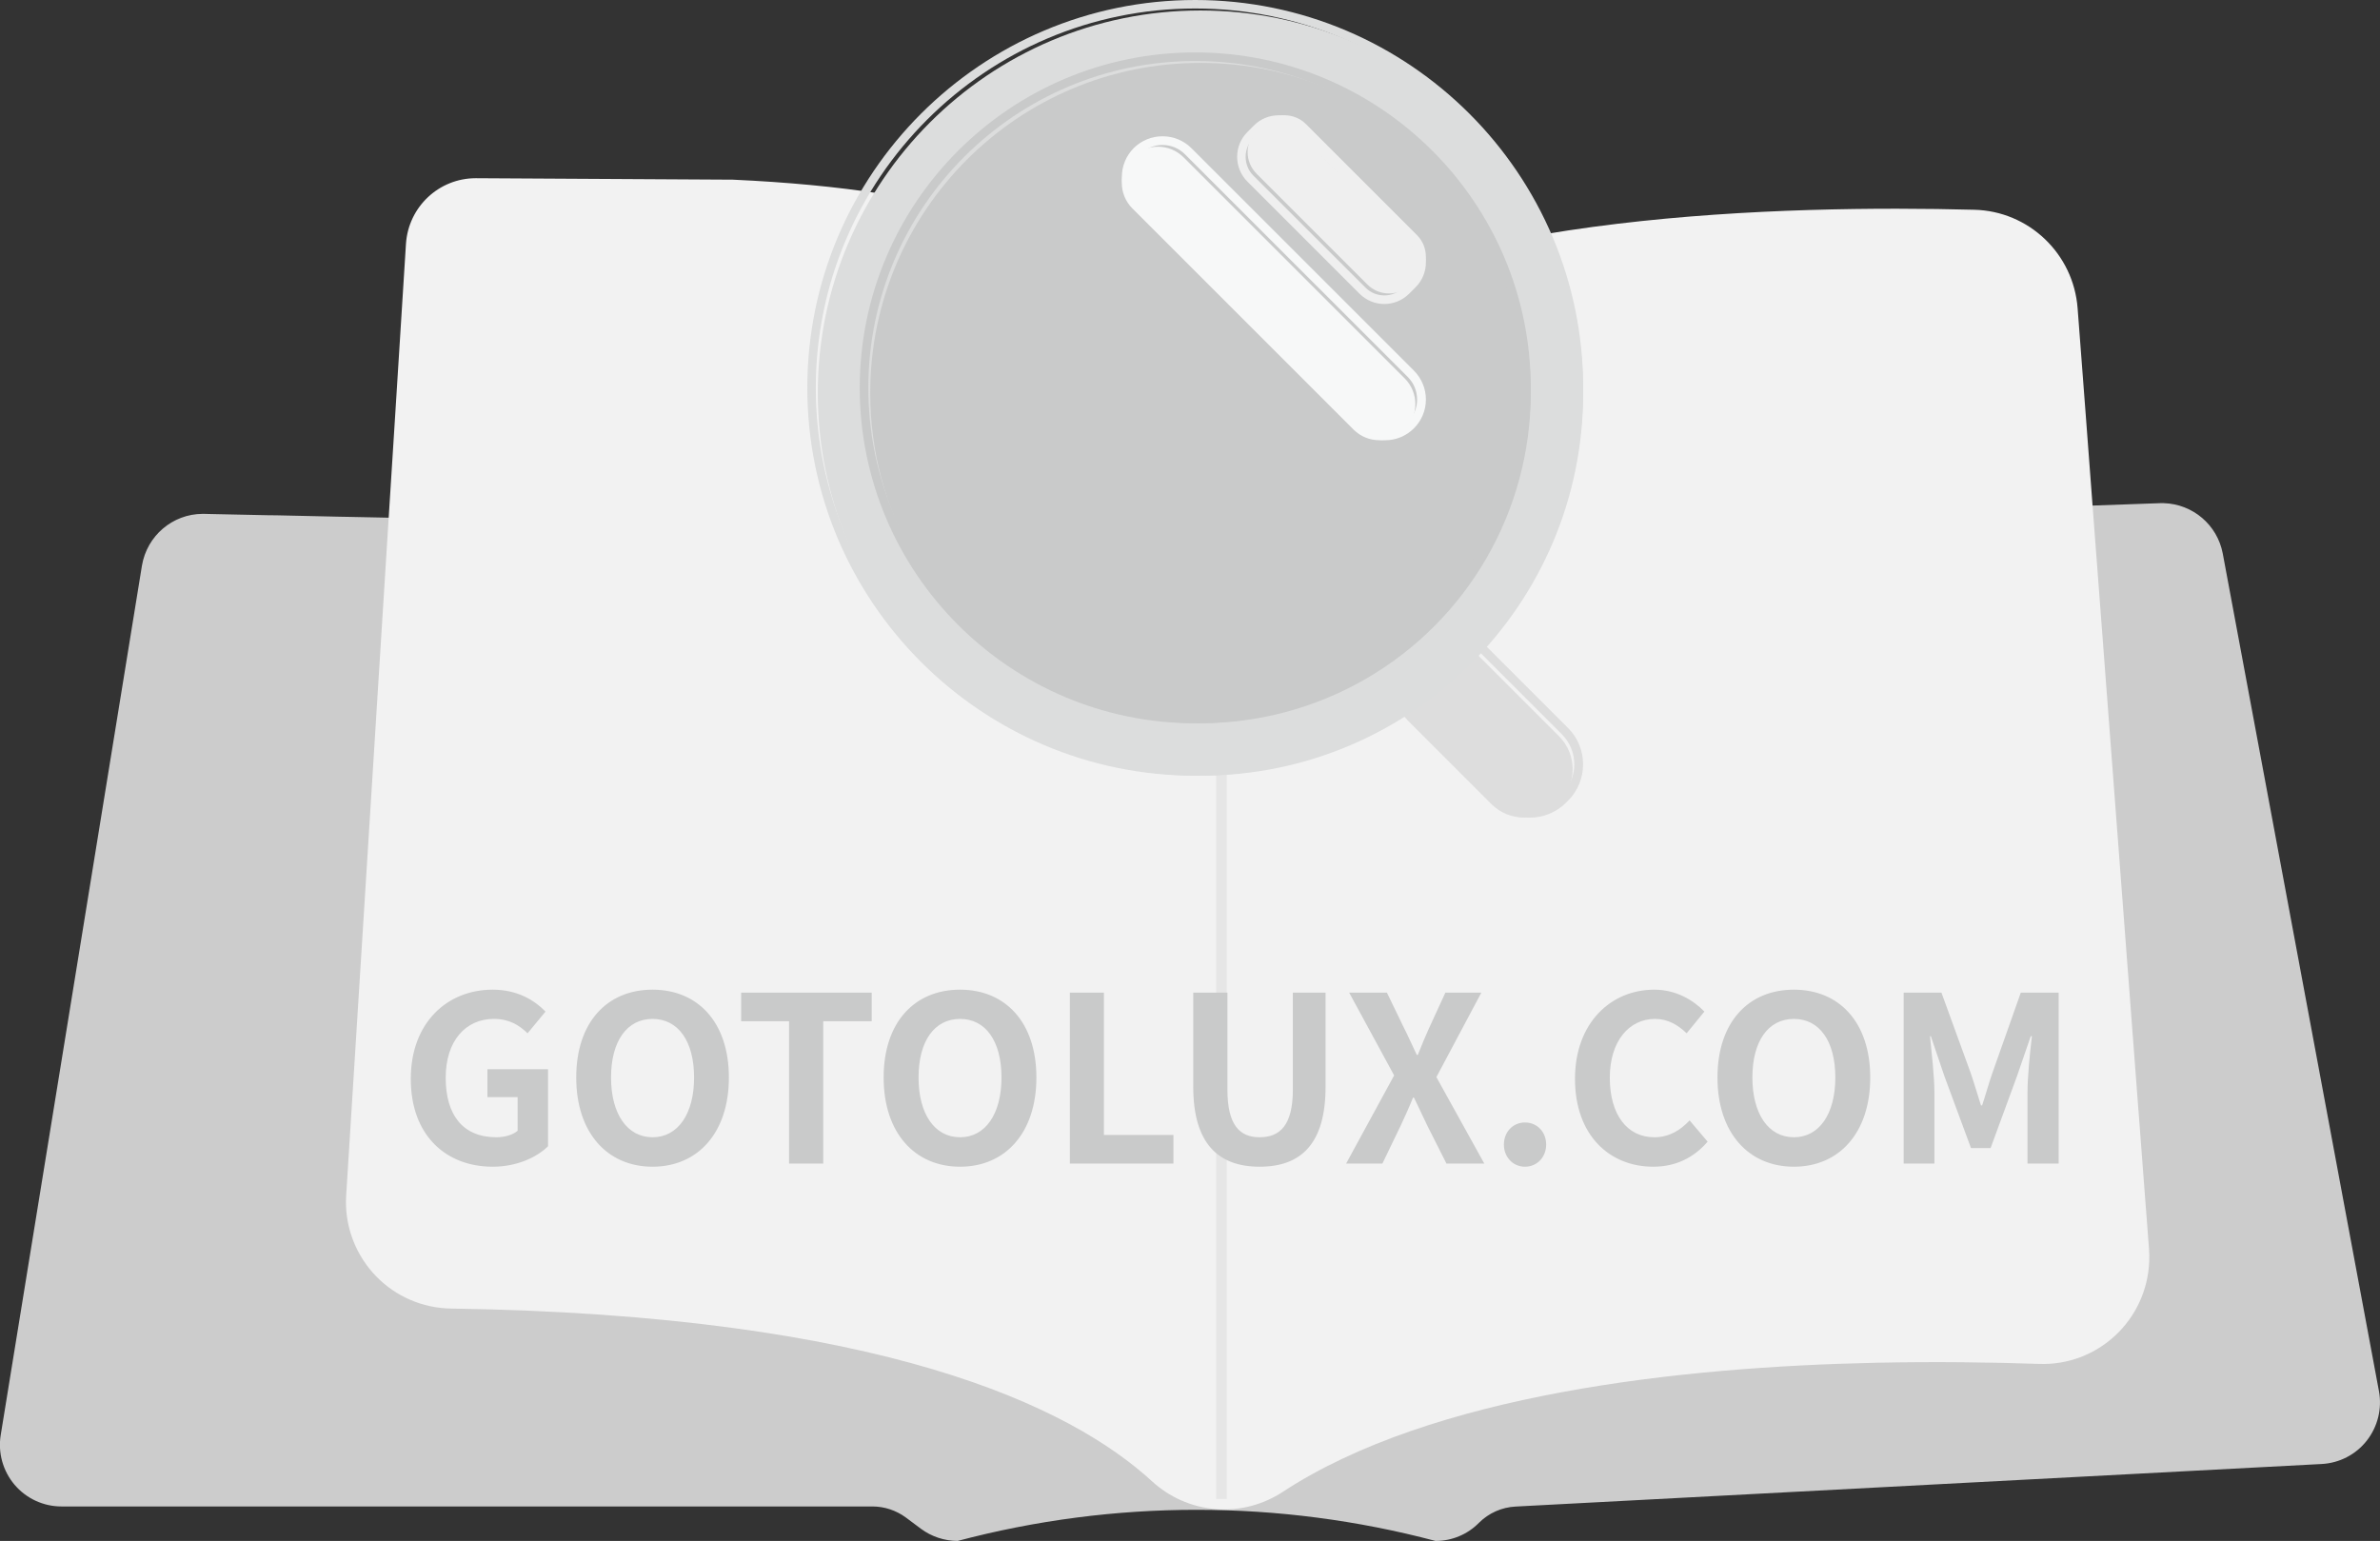 <svg width="227" height="147" viewBox="0 0 227 147" fill="none" xmlns="http://www.w3.org/2000/svg" xmlns:xlink="http://www.w3.org/1999/xlink">
	<rect x="0" y="0" width="227" height="147" fill="#333333" stroke="none"/>
	<desc>
			Created with Pixso.
	</desc>
	<defs>
		<clipPath id="clip0_3">
			<rect id="svg" width="227" height="147" fill="white" fill-opacity="0"/>
		</clipPath>
		<linearGradient x1="99.5" y1="21" x2="99.5" y2="57" id="paint_linear_0_10_0" gradientUnits="userSpaceOnUse">
			<stop stop-color="#F2F2F2"/>
			<stop offset="1" stop-color="#F8D0BF"/>
		</linearGradient>
	</defs>
	<g clip-path="url(#clip0_3)">
		<path id="路径" d="M177 96.68L177 97C176.35 96.21 175.7 95.43 175.05 94.65C174.77 94.33 174.5 94 174.23 93.68C173.07 92.31 171.91 90.95 170.74 89.59C169.56 88.24 168.39 86.89 167.2 85.54C166.91 85.21 166.63 84.89 166.34 84.56C166.1 84.29 165.85 84.04 165.58 83.81C165.3 83.57 164.99 83.39 164.65 83.27C164.26 83.16 163.85 83.16 163.45 83.26C163 83.37 162.58 83.54 162.14 83.68C161.69 83.83 161.25 83.98 160.8 84.13C159.91 84.44 159.02 84.74 158.12 85.05C158.1 85.04 158.01 85.02 158 84.99C158.02 84.97 158.04 84.87 158.07 84.86C158.29 84.79 158.52 84.71 158.74 84.64C159.64 84.33 160.54 84.02 161.45 83.72C161.89 83.56 162.34 83.41 162.79 83.27C163.21 83.1 163.64 83.01 164.09 83C164.81 83.05 165.49 83.38 166 83.93C166.28 84.2 166.53 84.48 166.78 84.77C167.08 85.11 167.38 85.45 167.68 85.79C168.88 87.16 170.08 88.53 171.26 89.9C172.45 91.28 173.63 92.67 174.79 94.05C174.88 94.15 174.96 94.25 175.05 94.36C175.7 95.13 176.35 95.91 177 96.68Z" fill="#FFFFFF" fill-opacity="1" fill-rule="nonzero"/>
		<path id="路径" d="M177 97C176.35 96.21 175.7 95.43 175.05 94.65C174.77 94.33 174.5 94 174.23 93.68C173.07 92.31 171.91 90.95 170.74 89.59C169.56 88.24 168.39 86.89 167.2 85.54C166.91 85.21 166.63 84.89 166.34 84.56C166.1 84.29 165.85 84.04 165.58 83.81C165.3 83.57 164.99 83.39 164.65 83.27C164.26 83.16 163.85 83.16 163.45 83.26C163 83.37 162.58 83.54 162.14 83.68C161.69 83.83 161.25 83.98 160.8 84.13C159.91 84.44 159.02 84.74 158.12 85.05C158.1 85.04 158.01 85.02 158 84.99C158.02 84.97 158.04 84.87 158.07 84.86C158.29 84.79 158.52 84.71 158.74 84.64C159.64 84.33 160.54 84.02 161.45 83.72C161.89 83.56 162.34 83.41 162.79 83.27C163.21 83.1 163.64 83.01 164.09 83C164.81 83.05 165.49 83.38 166 83.93C166.28 84.2 166.53 84.48 166.78 84.77C167.08 85.11 167.38 85.45 167.68 85.79C168.88 87.16 170.08 88.53 171.26 89.9C172.45 91.28 173.63 92.67 174.79 94.05C174.88 94.15 174.96 94.25 175.05 94.36C175.7 95.13 176.35 95.91 177 96.68L177 97Z" stroke="#000000" stroke-opacity="0" stroke-width="1"/>
		<path id="路径" d="M165.29 85.68C165.05 85.37 164.73 85.13 164.36 85L164 85.01C166.85 89.37 170.6 93.11 175 96C171.76 92.56 168.53 89.12 165.29 85.68Z" fill="#FFFFFF" fill-opacity="1" fill-rule="nonzero"/>
		<path id="路径" d="M164.36 85L164 85.01C166.85 89.37 170.6 93.11 175 96C171.76 92.56 168.53 89.12 165.29 85.68C165.05 85.37 164.73 85.13 164.36 85Z" stroke="#000000" stroke-opacity="0" stroke-width="1"/>
		<path id="路径" d="M226.9 132.71L212 52.79C211.48 50.07 209.15 48.09 206.39 48C206.27 48 206.15 48 206.03 48L195.88 48.36L194.79 48.4L189.73 48.58L188.64 48.62L185.38 48.74L119.7 51.1C119.6 51.11 119.5 51.11 119.4 51.11L104.69 50.8L99.24 50.68L99.06 50.68L95.04 50.6L60.02 49.87L50.73 49.67L46.15 49.58L45.05 49.55L39.83 49.45L38.74 49.42L33.39 49.31L32.3 49.29L26.43 49.16L25.51 49.15L20.28 49.04L19.45 49.02L19.33 49.02C16.46 49.03 14.02 51.11 13.54 53.95L0.07 136.89C-0.21 138.59 0.28 140.33 1.39 141.64C2.5 142.95 4.14 143.71 5.86 143.71L83.21 143.71C84.35 143.71 85.46 144.08 86.38 144.75L87.84 145.84C88.85 146.59 90.07 146.99 91.33 147C106.27 143.04 121.98 143.04 136.92 147C138.48 147 139.97 146.38 141.06 145.27C141.99 144.34 143.23 143.79 144.54 143.72L221.44 139.66C223.13 139.57 224.7 138.76 225.74 137.43C226.78 136.1 227.21 134.38 226.9 132.71Z" fill="#CCCCCC" fill-opacity="1" fill-rule="nonzero"/>
		<path id="路径" d="M212 52.79C211.48 50.07 209.15 48.09 206.39 48C206.27 48 206.15 48 206.03 48L195.88 48.36L194.79 48.4L189.73 48.58L188.64 48.62L185.38 48.74L119.7 51.1C119.6 51.11 119.5 51.11 119.4 51.11L104.69 50.8L99.24 50.68L99.06 50.68L95.04 50.6L60.02 49.87L50.73 49.67L46.15 49.58L45.05 49.55L39.83 49.45L38.74 49.42L33.39 49.31L32.3 49.29L26.43 49.16L25.51 49.15L20.28 49.04L19.45 49.02L19.33 49.02C16.46 49.03 14.02 51.11 13.54 53.95L0.07 136.89C-0.21 138.59 0.28 140.33 1.39 141.64C2.5 142.95 4.14 143.71 5.86 143.71L83.21 143.71C84.35 143.71 85.46 144.08 86.38 144.75L87.84 145.84C88.85 146.59 90.07 146.99 91.33 147C106.27 143.04 121.98 143.04 136.92 147C138.48 147 139.97 146.38 141.06 145.27C141.99 144.34 143.23 143.79 144.54 143.72L221.44 139.66C223.13 139.57 224.7 138.76 225.74 137.43C226.78 136.1 227.21 134.38 226.9 132.71L212 52.79Z" stroke="#000000" stroke-opacity="0" stroke-width="1"/>
		<path id="路径" d="M204.99 120.31C204.78 125.93 200.08 130.32 194.48 130.11C190.03 129.96 184.72 129.88 178.97 130C160.16 130.4 136.54 133 122.33 142.33C120.54 143.5 118.43 144.08 116.29 143.99C116.14 143.98 115.98 143.97 115.83 143.95C113.62 143.75 111.53 142.82 109.89 141.32C102.07 134.14 84.11 125.44 43.01 124.83C42.84 124.83 42.67 124.82 42.51 124.81C39.82 124.64 37.31 123.41 35.53 121.38C33.75 119.35 32.84 116.7 33.02 114.01L37.05 49.74L37.66 40.11L38.72 23.26C38.95 19.74 41.86 17 45.38 17L69.9 17.14C80.22 17.61 88.76 18.92 95.53 21.09C97.85 21.81 100.1 22.72 102.26 23.81C105.22 25.24 107.88 27.23 110.09 29.67C111.47 31.22 113.35 32.24 115.41 32.54C115.73 32.59 116.05 32.62 116.37 32.63C118.26 32.71 120.13 32.17 121.7 31.1C137.69 20.36 170.29 19.54 188.29 20.01C193.5 20.13 197.77 24.2 198.16 29.42L198.89 39L199.61 48.56L203.8 103.8L204.97 119.16C205 119.54 205 119.93 204.99 120.31Z" fill="#F2F2F2" fill-opacity="1" fill-rule="nonzero"/>
		<path id="路径" d="M194.48 130.11C190.03 129.96 184.72 129.88 178.97 130C160.16 130.4 136.54 133 122.33 142.33C120.54 143.5 118.43 144.08 116.29 143.99C116.14 143.98 115.98 143.97 115.83 143.95C113.62 143.75 111.53 142.82 109.89 141.32C102.07 134.14 84.11 125.44 43.01 124.83C42.84 124.83 42.67 124.82 42.51 124.81C39.82 124.64 37.31 123.41 35.53 121.38C33.75 119.35 32.84 116.7 33.02 114.01L37.05 49.74L37.66 40.11L38.72 23.26C38.95 19.74 41.86 17 45.38 17L69.9 17.14C80.22 17.61 88.76 18.92 95.53 21.09C97.85 21.81 100.1 22.72 102.26 23.81C105.22 25.24 107.88 27.23 110.09 29.67C111.47 31.22 113.35 32.24 115.41 32.54C115.73 32.59 116.05 32.62 116.37 32.63C118.26 32.71 120.13 32.17 121.7 31.1C137.69 20.36 170.29 19.54 188.29 20.01C193.5 20.13 197.77 24.2 198.16 29.42L198.89 39L199.61 48.56L203.8 103.8L204.97 119.16C205 119.54 205 119.93 204.99 120.31C204.78 125.93 200.08 130.32 194.48 130.11Z" stroke="#000000" stroke-opacity="0" stroke-width="1"/>
		<path id="路径" d="M103 23.75L103 55.65C103 56.28 101.86 56.81 100.33 56.96C100.08 56.98 99.77 56.99 99.5 56.99C98.65 57.01 97.81 56.88 97.02 56.6C96.95 56.57 96.87 56.54 96.8 56.51C96.74 56.47 96.66 56.44 96.6 56.4C96.22 56.18 96 55.92 96 55.65L96 21C98.4 21.72 100.74 22.64 103 23.75Z" fill="url(#paint_linear_0_10_0)" fill-opacity="1" fill-rule="nonzero"/>
		<path id="路径" d="M103 55.65C103 56.28 101.86 56.81 100.33 56.96C100.08 56.98 99.77 56.99 99.5 56.99C98.65 57.01 97.81 56.88 97.02 56.6C96.95 56.57 96.87 56.54 96.8 56.51C96.74 56.47 96.66 56.44 96.6 56.4C96.22 56.18 96 55.92 96 55.65L96 21C98.4 21.72 100.74 22.64 103 23.75L103 55.65Z" stroke="#000000" stroke-opacity="0" stroke-width="1"/>
		<rect id="矩形" x="116" y="33" width="1" height="110" fill="#E6E6E6" fill-opacity="1"/>
		<rect id="矩形" x="116" y="33" width="1" height="110" stroke="#000000" stroke-opacity="0" stroke-width="1"/>
		<path id="路径" d="M148.7 76.51L148.51 76.7C146.78 78.43 143.97 78.43 142.24 76.7L134.29 68.75C132.56 67.02 132.56 64.21 134.29 62.48L134.48 62.29C136.21 60.56 139.02 60.56 140.75 62.29L148.7 70.24C150.43 71.97 150.43 74.78 148.7 76.51Z" fill="#DDDDDD" fill-opacity="1" fill-rule="nonzero"/>
		<path id="路径" d="M148.51 76.7C146.78 78.43 143.97 78.43 142.24 76.7L134.29 68.75C132.56 67.02 132.56 64.21 134.29 62.48L134.48 62.29C136.21 60.56 139.02 60.56 140.75 62.29L148.7 70.24C150.43 71.97 150.43 74.78 148.7 76.51L148.51 76.7Z" stroke="#000000" stroke-opacity="0" stroke-width="1"/>
		<path id="形状" d="M145.91 78C144.66 78 143.4 77.52 142.45 76.56L134.43 68.54C132.52 66.63 132.52 63.52 134.43 61.61L134.61 61.43C136.52 59.52 139.63 59.52 141.54 61.43L149.56 69.45C151.47 71.36 151.47 74.47 149.56 76.38L149.38 76.56C148.42 77.52 147.17 78 145.91 78ZM138.08 60.84C137.04 60.84 136 61.24 135.21 62.03L135.03 62.21C134.26 62.98 133.84 63.99 133.84 65.08C133.84 66.16 134.26 67.18 135.03 67.95L143.05 75.97C143.81 76.73 144.83 77.15 145.91 77.15C147 77.15 148.02 76.73 148.78 75.97L148.97 75.78C150.55 74.2 150.55 71.63 148.97 70.05L140.95 62.03C140.16 61.24 139.12 60.84 138.08 60.84Z" fill="#DDDDDD" fill-opacity="1" fill-rule="nonzero"/>
		<path id="形状" d="M142.45 76.56L134.43 68.54C132.52 66.63 132.52 63.52 134.43 61.61L134.61 61.43C136.52 59.52 139.63 59.52 141.54 61.43L149.56 69.45C151.47 71.36 151.47 74.47 149.56 76.38L149.38 76.56C148.42 77.52 147.17 78 145.91 78C144.66 78 143.4 77.52 142.45 76.56ZM135.21 62.03L135.03 62.21C134.26 62.98 133.84 63.99 133.84 65.08C133.84 66.16 134.26 67.18 135.03 67.95L143.05 75.97C143.81 76.73 144.83 77.15 145.91 77.15C147 77.15 148.02 76.73 148.78 75.97L148.97 75.78C150.55 74.2 150.55 71.63 148.97 70.05L140.95 62.03C140.16 61.24 139.12 60.84 138.08 60.84C137.04 60.84 136 61.24 135.21 62.03Z" stroke="#000000" stroke-opacity="0" stroke-width="1"/>
		<path id="路径" d="M78 37.5C78 57.65 94.34 74 114.5 74C134.65 74 151 57.65 151 37.5C151 17.34 134.65 1 114.5 1C94.34 1 78 17.34 78 37.5Z" fill="#DCDDDD" fill-opacity="1" fill-rule="nonzero"/>
		<path id="路径" d="M114.5 74C134.65 74 151 57.65 151 37.5C151 17.34 134.65 1 114.5 1C94.34 1 78 17.34 78 37.5C78 57.65 94.34 74 114.5 74Z" stroke="#000000" stroke-opacity="0" stroke-width="1"/>
		<path id="形状" d="M114 74C93.59 74 77 57.4 77 37C77 16.59 93.59 0 114 0C134.4 0 151 16.59 151 37C151 57.4 134.4 74 114 74ZM114 0.81C94.05 0.81 77.81 17.04 77.81 37C77.81 56.95 94.04 73.18 114 73.18C133.95 73.18 150.17 56.95 150.17 37C150.17 17.04 133.94 0.81 114 0.81Z" fill="#DCDDDD" fill-opacity="1" fill-rule="nonzero"/>
		<path id="形状" d="M77 37C77 16.59 93.59 0 114 0C134.4 0 151 16.59 151 37C151 57.4 134.4 74 114 74C93.59 74 77 57.4 77 37ZM77.81 37C77.81 56.95 94.04 73.18 114 73.18C133.95 73.18 150.17 56.95 150.17 37C150.17 17.04 133.94 0.81 114 0.81C94.05 0.81 77.81 17.04 77.81 37Z" stroke="#000000" stroke-opacity="0" stroke-width="1"/>
		<path id="路径" d="M83 37.5C83 48.75 89 59.15 98.75 64.77C108.49 70.4 120.5 70.4 130.25 64.77C139.99 59.15 146 48.75 146 37.5C146 20.1 131.89 6 114.5 6C97.1 6 83 20.1 83 37.5Z" fill="#C9CACA" fill-opacity="1" fill-rule="nonzero"/>
		<path id="路径" d="M98.75 64.77C108.49 70.4 120.5 70.4 130.25 64.77C139.99 59.15 146 48.75 146 37.5C146 20.1 131.89 6 114.5 6C97.1 6 83 20.1 83 37.5C83 48.75 89 59.15 98.75 64.77Z" stroke="#000000" stroke-opacity="0" stroke-width="1"/>
		<path id="形状" d="M114 69C96.35 69 82 54.64 82 37C82 19.35 96.35 5 114 5C131.64 5 146 19.35 146 37C146 54.64 131.64 69 114 69ZM114 5.82C96.81 5.82 82.82 19.81 82.82 37C82.82 54.19 96.81 68.17 114 68.17C131.19 68.17 145.17 54.18 145.17 37C145.17 19.81 131.19 5.82 114 5.82Z" fill="#C9CACA" fill-opacity="1" fill-rule="nonzero"/>
		<path id="形状" d="M82 37C82 19.35 96.35 5 114 5C131.64 5 146 19.35 146 37C146 54.64 131.64 69 114 69C96.35 69 82 54.64 82 37ZM82.82 37C82.82 54.19 96.81 68.17 114 68.17C131.19 68.17 145.17 54.18 145.17 37C145.17 19.81 131.19 5.82 114 5.82C96.81 5.82 82.82 19.81 82.82 37Z" stroke="#000000" stroke-opacity="0" stroke-width="1"/>
		<path id="路径" d="M135.14 26.54L134.54 27.14C133.4 28.28 131.55 28.28 130.42 27.14L119.85 16.57C118.71 15.43 118.71 13.59 119.85 12.45L120.45 11.85C121.59 10.71 123.44 10.71 124.57 11.85L135.14 22.42C136.28 23.55 136.28 25.4 135.14 26.54Z" fill="#EFEFEF" fill-opacity="1" fill-rule="nonzero"/>
		<path id="路径" d="M134.54 27.14C133.4 28.28 131.55 28.28 130.42 27.14L119.85 16.57C118.71 15.43 118.71 13.59 119.85 12.45L120.45 11.85C121.59 10.71 123.44 10.71 124.57 11.85L135.14 22.42C136.28 23.55 136.28 25.4 135.14 26.54L134.54 27.14Z" stroke="#000000" stroke-opacity="0" stroke-width="1"/>
		<path id="形状" d="M132.03 29C131.17 29 130.32 28.67 129.66 28.01L118.98 17.33C117.67 16.02 117.67 13.89 118.98 12.59L119.59 11.98C120.22 11.34 121.06 11 121.96 11C122.86 11 123.7 11.34 124.33 11.98L135.01 22.66C135.65 23.3 136 24.14 136 25.03C136 25.93 135.65 26.77 135.01 27.41L134.4 28.02C133.75 28.67 132.89 29 132.03 29ZM121.96 11.81C121.28 11.81 120.64 12.08 120.16 12.56L119.55 13.17C118.56 14.16 118.56 15.77 119.55 16.76L130.24 27.44C131.23 28.43 132.84 28.43 133.83 27.44L134.44 26.83C134.92 26.35 135.18 25.71 135.18 25.03C135.18 24.36 134.92 23.72 134.44 23.24L123.76 12.55C123.28 12.08 122.63 11.81 121.96 11.81Z" fill="#EFEFEF" fill-opacity="1" fill-rule="nonzero"/>
		<path id="形状" d="M129.66 28.01L118.98 17.33C117.67 16.02 117.67 13.89 118.98 12.59L119.59 11.98C120.22 11.34 121.06 11 121.96 11C122.86 11 123.7 11.34 124.33 11.98L135.01 22.66C135.65 23.3 136 24.14 136 25.03C136 25.93 135.65 26.77 135.01 27.41L134.4 28.02C133.75 28.67 132.89 29 132.03 29C131.17 29 130.32 28.67 129.66 28.01ZM120.16 12.56L119.55 13.17C118.56 14.16 118.56 15.77 119.55 16.76L130.24 27.44C131.23 28.43 132.84 28.43 133.83 27.44L134.44 26.83C134.92 26.35 135.18 25.71 135.18 25.03C135.18 24.36 134.92 23.72 134.44 23.24L123.76 12.55C123.28 12.08 122.63 11.81 121.96 11.81C121.28 11.81 120.64 12.08 120.16 12.56Z" stroke="#000000" stroke-opacity="0" stroke-width="1"/>
		<path id="路径" d="M133.99 40.99C132.64 42.33 130.46 42.33 129.11 40.99L108 19.88C106.66 18.53 106.66 16.35 108 15C109.35 13.66 111.53 13.66 112.88 15L133.99 36.11C135.33 37.46 135.33 39.64 133.99 40.99Z" fill="#F7F8F8" fill-opacity="1" fill-rule="nonzero"/>
		<path id="路径" d="M129.11 40.99L108 19.88C106.66 18.53 106.66 16.35 108 15C109.35 13.66 111.53 13.66 112.88 15L133.99 36.11C135.33 37.46 135.33 39.64 133.99 40.99C132.64 42.33 130.46 42.33 129.11 40.99Z" stroke="#000000" stroke-opacity="0" stroke-width="1"/>
		<path id="形状" d="M132.11 42C131.12 42 130.12 41.62 129.36 40.86L108.13 19.63C107.4 18.9 106.99 17.91 107 16.88C107 15.84 107.4 14.87 108.13 14.13C108.87 13.4 109.84 13 110.88 13C111.92 13 112.89 13.4 113.63 14.13L134.86 35.36C135.59 36.1 136 37.07 136 38.11C136 39.15 135.59 40.12 134.86 40.86C134.13 41.59 133.14 42 132.11 42ZM110.88 13.83C110.07 13.83 109.3 14.15 108.72 14.73C108.15 15.3 107.83 16.07 107.83 16.88C107.83 17.7 108.15 18.46 108.72 19.04L129.95 40.27C131.14 41.46 133.08 41.46 134.27 40.27C134.84 39.69 135.16 38.93 135.16 38.11C135.16 37.3 134.84 36.53 134.27 35.96L113.03 14.73C112.46 14.15 111.69 13.83 110.88 13.83Z" fill="#F7F8F8" fill-opacity="1" fill-rule="nonzero"/>
		<path id="形状" d="M129.36 40.86L108.13 19.63C107.4 18.9 106.99 17.91 107 16.88C107 15.84 107.4 14.87 108.13 14.13C108.87 13.4 109.84 13 110.88 13C111.92 13 112.89 13.4 113.63 14.13L134.86 35.36C135.59 36.1 136 37.07 136 38.11C136 39.15 135.59 40.12 134.86 40.86C134.13 41.59 133.14 42 132.11 42C131.12 42 130.12 41.62 129.36 40.86ZM108.72 14.73C108.15 15.3 107.83 16.07 107.83 16.88C107.83 17.7 108.15 18.46 108.72 19.04L129.95 40.27C131.14 41.46 133.08 41.46 134.27 40.27C134.84 39.69 135.16 38.93 135.16 38.11C135.16 37.3 134.84 36.53 134.27 35.96L113.03 14.73C112.46 14.15 111.69 13.83 110.88 13.83C110.07 13.83 109.3 14.15 108.72 14.73Z" stroke="#000000" stroke-opacity="0" stroke-width="1"/>
		<path id="GOTOLUX.COM" d="M52.27 109.35C51.17 110.43 49.26 111.3 46.99 111.3C42.57 111.3 39.18 108.35 39.18 102.92C39.18 97.55 42.66 94.41 46.99 94.41C49.35 94.41 50.98 95.42 52.03 96.5L50.32 98.57C49.5 97.79 48.58 97.2 47.1 97.2C44.4 97.2 42.51 99.31 42.51 102.81C42.51 106.35 44.13 108.49 47.35 108.49C48.11 108.49 48.91 108.27 49.37 107.87L49.37 104.66L46.49 104.66L46.49 102L52.27 102L52.27 109.35ZM69.52 102.79C69.52 108.07 66.55 111.3 62.24 111.3C57.93 111.3 54.96 108.07 54.96 102.79C54.96 97.49 57.93 94.41 62.24 94.41C66.55 94.41 69.52 97.51 69.52 102.79ZM98.85 102.79C98.85 108.07 95.88 111.3 91.57 111.3C87.25 111.3 84.28 108.07 84.28 102.79C84.28 97.49 87.25 94.41 91.57 94.41C95.88 94.41 98.85 97.51 98.85 102.79ZM162.87 108.91C161.53 110.47 159.79 111.3 157.68 111.3C153.56 111.3 150.22 108.35 150.22 102.92C150.22 97.55 153.67 94.41 157.78 94.41C159.85 94.41 161.5 95.4 162.56 96.5L160.87 98.57C160.03 97.77 159.08 97.2 157.85 97.2C155.39 97.2 153.54 99.31 153.54 102.81C153.54 106.35 155.21 108.49 157.78 108.49C159.19 108.49 160.27 107.83 161.15 106.88L162.87 108.91ZM178.38 102.79C178.38 108.07 175.41 111.3 171.1 111.3C166.78 111.3 163.81 108.07 163.81 102.79C163.81 97.49 166.78 94.41 171.1 94.41C175.41 94.41 178.38 97.51 178.38 102.79ZM78.52 111L75.26 111L75.26 97.42L70.69 97.42L70.69 94.69L83.14 94.69L83.14 97.42L78.52 97.42L78.52 111ZM111.92 111L102.04 111L102.04 94.69L105.29 94.69L105.29 108.27L111.92 108.27L111.92 111ZM126.43 103.67C126.43 109.08 124.12 111.3 120.14 111.3C116.19 111.3 113.81 109.08 113.81 103.67L113.81 94.69L117.07 94.69L117.07 103.95C117.07 107.34 118.25 108.49 120.14 108.49C122.08 108.49 123.31 107.34 123.31 103.95L123.31 94.69L126.43 94.69L126.43 103.67ZM131.85 111L128.39 111L132.97 102.59L128.68 94.69L132.28 94.69L133.91 98.06C134.31 98.83 134.64 99.62 135.13 100.63L135.23 100.63C135.63 99.62 135.96 98.83 136.31 98.06L137.86 94.69L141.29 94.69L137 102.75L141.57 111L137.96 111L136.14 107.39C135.72 106.55 135.35 105.69 134.86 104.71L134.77 104.71C134.38 105.69 133.98 106.55 133.59 107.39L131.85 111ZM184.5 111L181.57 111L181.57 94.69L185.17 94.69L187.95 102.33C188.3 103.34 188.61 104.42 188.94 105.45L189.05 105.45C189.4 104.42 189.68 103.34 190.04 102.33L192.74 94.69L196.35 94.69L196.35 111L193.38 111L193.38 104.2C193.38 102.66 193.62 100.39 193.8 98.85L193.69 98.85L192.37 102.68L189.86 109.52L187.99 109.52L185.46 102.68L184.16 98.85L184.08 98.85C184.23 100.39 184.5 102.66 184.5 104.2L184.5 111ZM58.28 102.79C58.28 106.26 59.82 108.49 62.24 108.49C64.66 108.49 66.2 106.26 66.2 102.79C66.2 99.29 64.66 97.2 62.24 97.2C59.82 97.2 58.28 99.29 58.28 102.79ZM87.61 102.79C87.61 106.26 89.14 108.49 91.57 108.49C93.99 108.49 95.52 106.26 95.52 102.79C95.52 99.29 93.99 97.2 91.57 97.2C89.14 97.2 87.61 99.29 87.61 102.79ZM167.14 102.79C167.14 106.26 168.67 108.49 171.1 108.49C173.52 108.49 175.05 106.26 175.05 102.79C175.05 99.29 173.52 97.2 171.1 97.2C168.67 97.2 167.14 99.29 167.14 102.79ZM147.47 109.19C147.47 110.38 146.61 111.3 145.45 111.3C144.3 111.3 143.44 110.38 143.44 109.19C143.44 107.98 144.3 107.08 145.45 107.08C146.61 107.08 147.47 107.98 147.47 109.19Z" fill="#C9CACA" fill-opacity="1" fill-rule="evenodd"/>
	</g>
</svg>
